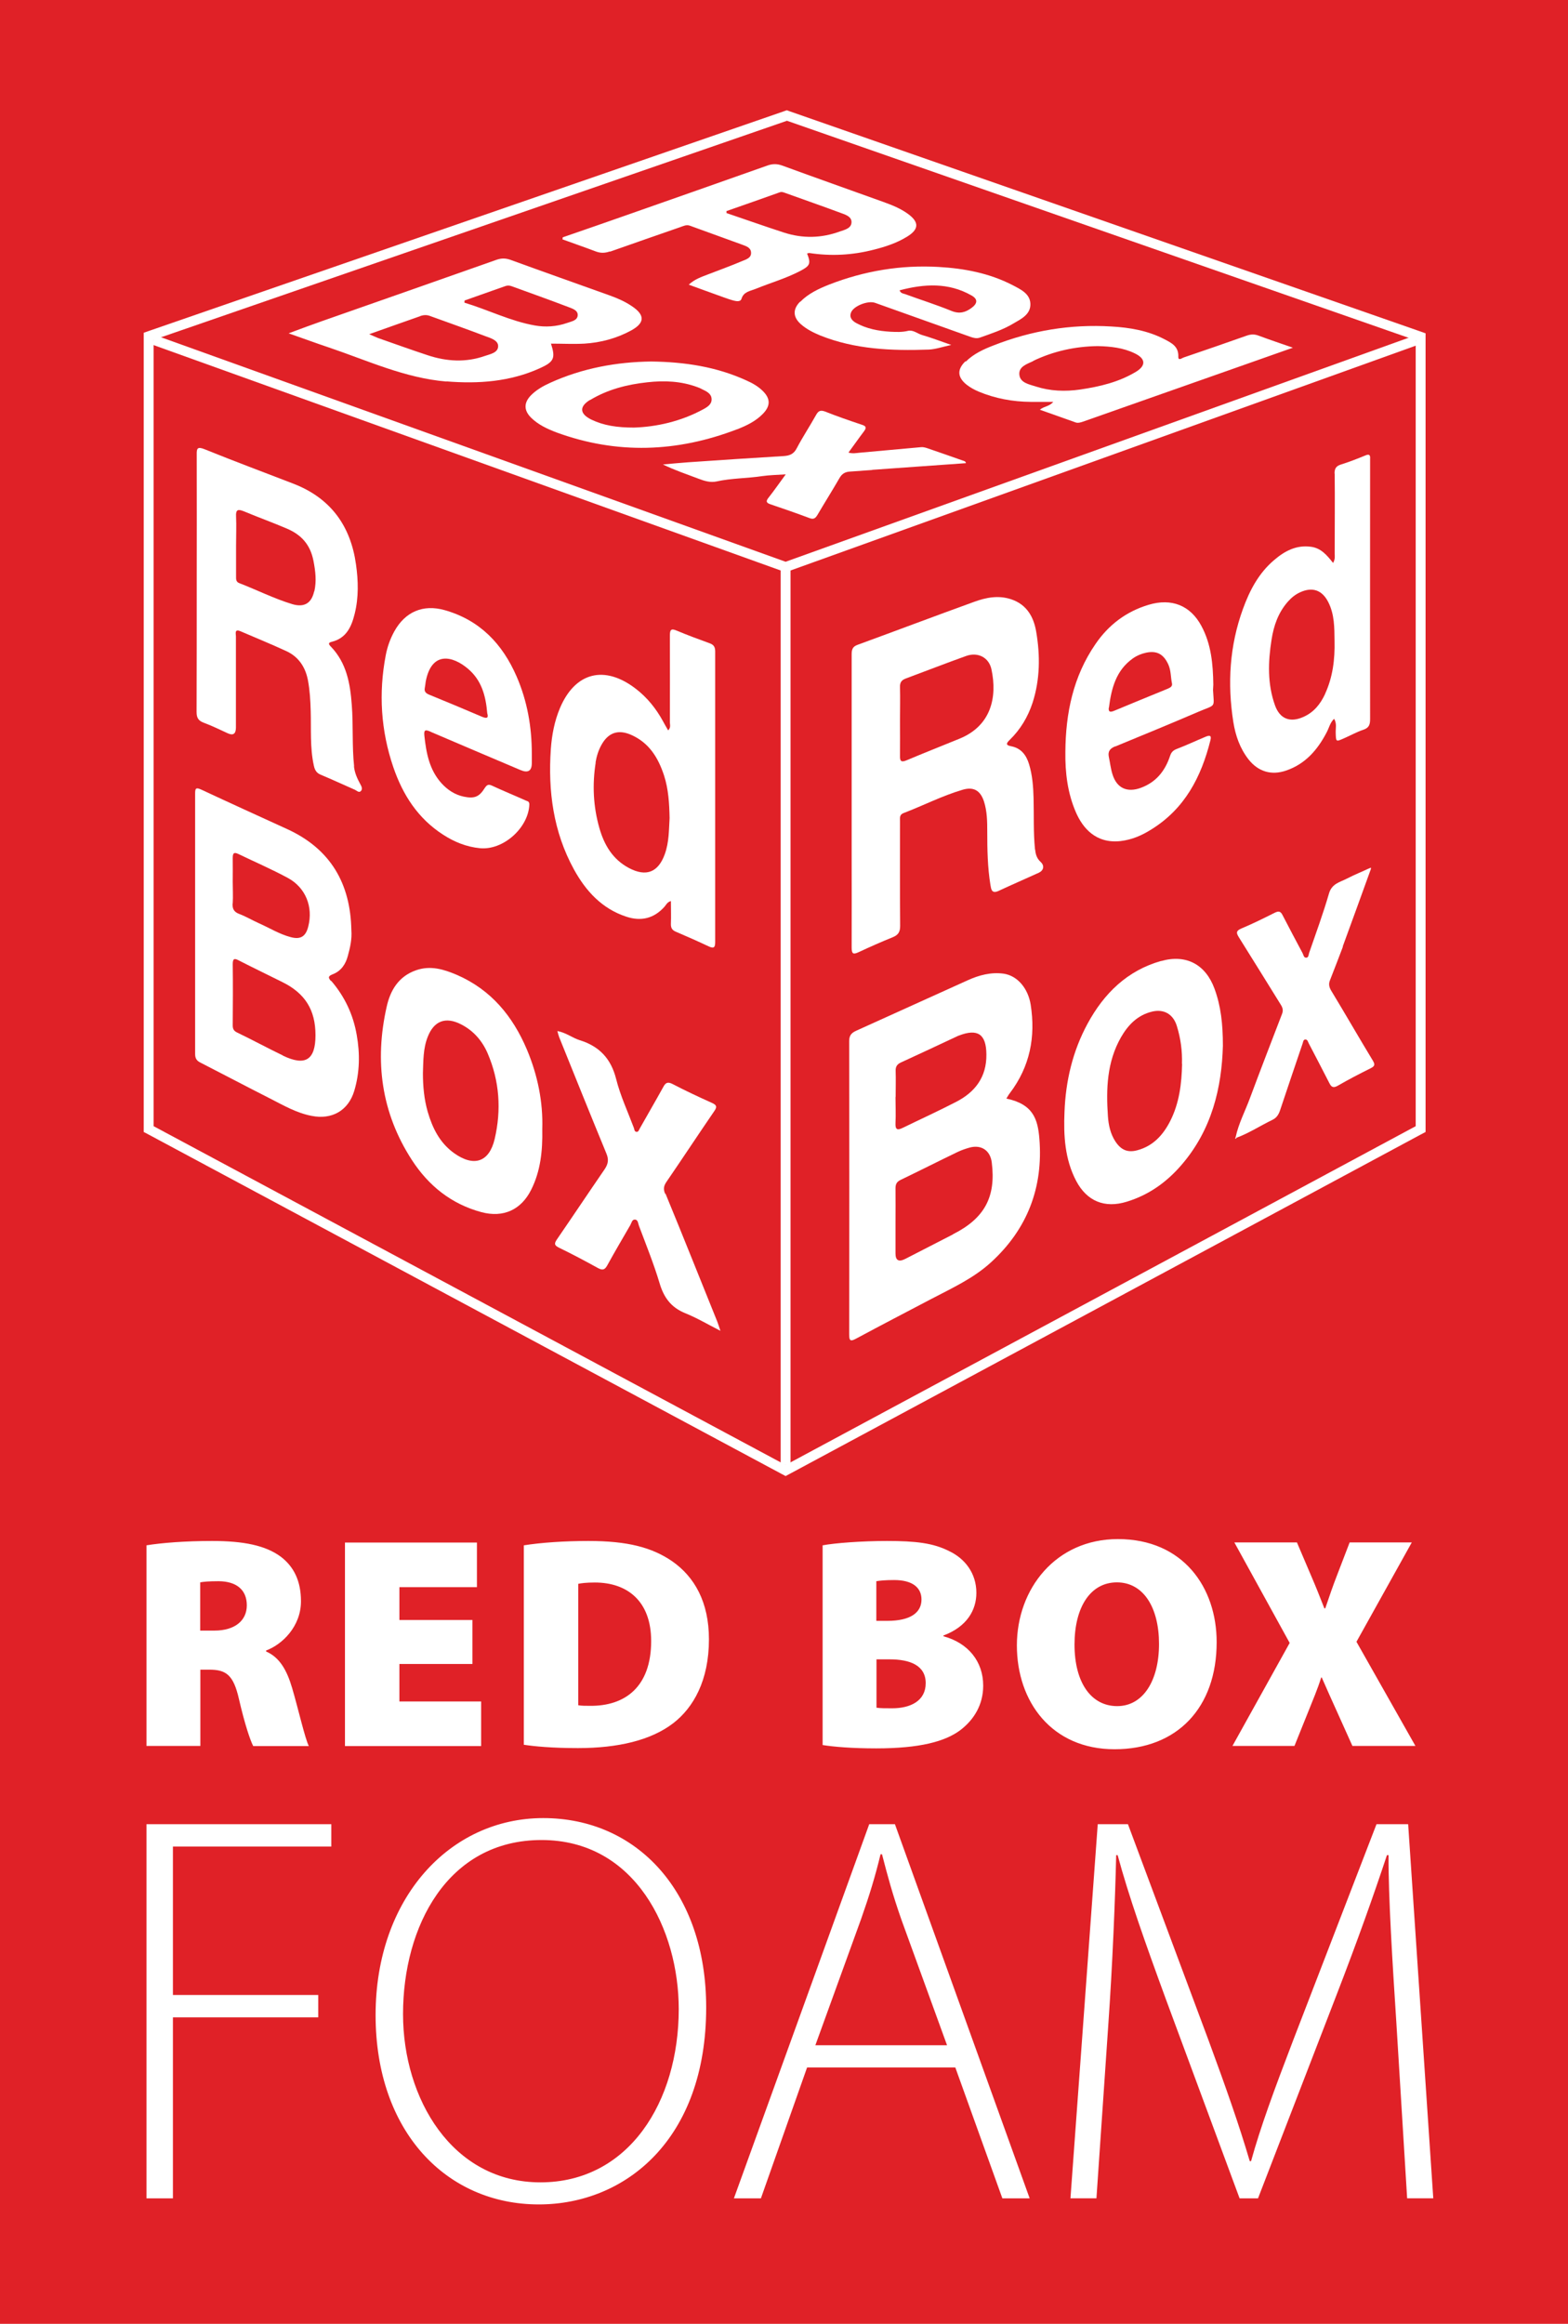 <?xml version="1.0" encoding="UTF-8"?>
<svg id="Layer_1" data-name="Layer 1" xmlns="http://www.w3.org/2000/svg" xmlns:xlink="http://www.w3.org/1999/xlink" version="1.1" viewBox="0 0 108 160">
  <defs>
    <style>
      .cls-1 {
        clip-path: url(#clippath);
      }

      .cls-2, .cls-3 {
        fill: none;
      }

      .cls-2, .cls-4, .cls-5 {
        stroke-width: 0px;
      }

      .cls-6 {
        clip-path: url(#clippath-1);
      }

      .cls-3 {
        stroke: #fff;
        stroke-miterlimit: 10;
        stroke-width: .68px;
      }

      .cls-4 {
        fill: #e02127;
      }

      .cls-5 {
        fill: #fff;
      }
    </style>
    <clipPath id="clippath">
      <rect class="cls-2" width="108" height="160"/>
    </clipPath>
    <clipPath id="clippath-1">
      <rect class="cls-2" width="108" height="160"/>
    </clipPath>
  </defs>
  <rect class="cls-4" width="108" height="160"/>
  <polygon class="cls-4" points="10.24 77.74 10.24 23.15 54.19 7.95 97.85 23.2 97.85 77.75 54.11 101.26 10.24 77.74"/>
  <path class="cls-5" d="M54.19,8.31l43.32,15.12v54.11l-43.4,23.33-43.53-23.33V23.4l43.61-15.08ZM54.19,7.59l-.22.08L10.36,22.75l-.46.16v55.03l.36.19,43.53,23.33.32.17.32-.17,43.4-23.33.36-.19V22.95l-.45-.16L54.41,7.67l-.22-.08Z"/>
  <g class="cls-1">
    <path class="cls-5" d="M45.81,82.19c-.13-.32-.1-.53.09-.81,1.11-1.62,2.19-3.26,3.3-4.88.22-.31.14-.43-.18-.57-.91-.41-1.81-.83-2.69-1.29-.35-.18-.49-.09-.65.21-.53.96-1.08,1.9-1.62,2.86-.05.09-.08.22-.2.22-.17,0-.16-.16-.2-.27-.42-1.12-.93-2.21-1.22-3.36-.35-1.4-1.15-2.26-2.51-2.68-.51-.16-.94-.52-1.54-.63.05.18.08.3.12.41,1.08,2.68,2.16,5.36,3.26,8.03.17.41.12.71-.12,1.07-1.1,1.6-2.18,3.22-3.28,4.82-.19.28-.22.41.12.58.91.44,1.81.92,2.7,1.41.33.18.48.11.65-.21.51-.93,1.05-1.84,1.58-2.76.08-.14.11-.39.33-.37.2.03.2.27.26.43.49,1.31,1.02,2.61,1.42,3.95.29.98.78,1.66,1.75,2.06.8.32,1.54.76,2.44,1.22-.1-.3-.15-.46-.21-.62-1.19-2.94-2.36-5.89-3.57-8.82"/>
    <path class="cls-5" d="M60.07,32.35c2.15-.15,4.29-.31,6.46-.46-.02-.14-.13-.15-.22-.18-.82-.29-1.65-.58-2.47-.86-.13-.04-.28-.08-.42-.06-1.4.12-2.8.26-4.2.38-.24.02-.48.08-.78-.01.38-.51.71-.99,1.06-1.45.19-.25.18-.37-.15-.47-.84-.28-1.68-.57-2.51-.9-.32-.12-.47-.06-.63.23-.43.77-.92,1.51-1.33,2.29-.2.39-.47.51-.88.54-2.2.13-4.41.28-6.61.43-.58.04-1.16.1-1.73.15.82.4,1.64.67,2.45.98.41.16.83.28,1.24.19,1.04-.23,2.11-.21,3.16-.37.49-.07.99-.08,1.61-.12-.45.61-.8,1.12-1.18,1.6-.22.27-.15.37.15.47.89.3,1.78.61,2.66.94.29.11.41.02.55-.21.5-.85,1.03-1.69,1.52-2.54.17-.3.39-.43.72-.45.51-.04,1.03-.07,1.54-.11"/>
    <path class="cls-5" d="M50.77,29.56c.64-.25,1.27-.55,1.77-1.06.54-.55.54-1.06-.02-1.6-.32-.31-.71-.53-1.12-.71-2.04-.93-4.21-1.27-6.55-1.3-2.35.03-4.72.45-6.96,1.47-.49.22-.96.49-1.33.87-.49.51-.48,1.03.02,1.53.49.48,1.11.77,1.74,1.01,4.17,1.53,8.32,1.37,12.44-.21M40.65,27.54c1.21-.73,2.55-1.07,3.95-1.22,1.16-.13,2.31-.08,3.42.33.12.04.23.09.34.15.29.14.62.29.65.64.04.39-.29.59-.59.75-1.55.84-3.23,1.2-4.75,1.25-1.17,0-2.09-.14-2.94-.55-.8-.39-.85-.89-.1-1.35"/>
    <path class="cls-5" d="M36.29,72.26c-.97-2.29-2.47-4.12-4.83-5.14-.89-.38-1.8-.66-2.79-.32-1.22.42-1.79,1.39-2.04,2.53-.84,3.73-.37,7.29,1.74,10.54,1.14,1.76,2.71,3.03,4.79,3.59,1.51.4,2.73-.16,3.42-1.53.65-1.29.8-2.68.77-4.19.06-1.84-.31-3.7-1.06-5.48M34.07,78.43c-.38,1.6-1.44,1.93-2.79.97-.99-.71-1.49-1.72-1.82-2.85-.25-.87-.33-1.76-.33-2.66.03-.84.01-1.69.33-2.5.43-1.1,1.23-1.41,2.3-.86.86.44,1.46,1.14,1.83,2,.82,1.91.95,3.9.48,5.9"/>
    <path class="cls-5" d="M22.8,67.55c-.21-.24-.21-.34.12-.47.57-.22.89-.69,1.04-1.27.16-.58.29-1.16.24-1.78-.06-3.18-1.42-5.57-4.41-6.94-1.97-.9-3.95-1.8-5.92-2.72-.39-.18-.43-.08-.43.28,0,5.97,0,11.95,0,17.92,0,.31.11.47.38.6,1.6.82,3.19,1.66,4.79,2.47.92.47,1.81.99,2.85,1.19,1.4.28,2.53-.36,2.94-1.72.38-1.27.4-2.56.17-3.85-.24-1.4-.83-2.65-1.76-3.73M16.03,62.2c.03-.49,0-.99,0-1.48,0-.55.01-1.09,0-1.64,0-.31.06-.44.39-.28,1.14.55,2.3,1.05,3.41,1.65,1.23.67,1.75,2,1.4,3.35-.17.68-.53.91-1.22.72-.76-.2-1.43-.62-2.15-.94-.47-.21-.92-.48-1.4-.66-.36-.14-.46-.36-.44-.73M19.48,72.67c-1.06-.51-2.09-1.07-3.15-1.58-.23-.11-.3-.25-.3-.49.01-1.41.02-2.82,0-4.23,0-.42.16-.38.44-.23.98.5,1.98.98,2.96,1.47,1.59.78,2.3,1.93,2.3,3.67,0,1.7-.7,2.15-2.25,1.4"/>
    <path class="cls-5" d="M69.31,75.65c.1-.16.16-.28.25-.39,1.38-1.82,1.78-3.87,1.43-6.09-.18-1.12-.91-1.99-1.86-2.13-.87-.12-1.7.1-2.49.46-2.56,1.15-5.11,2.32-7.67,3.47-.33.15-.48.33-.48.71.01,6.73.01,13.46,0,20.19,0,.46.09.51.49.29,1.71-.92,3.43-1.81,5.14-2.71,1.43-.75,2.91-1.42,4.12-2.52,2.53-2.3,3.62-5.18,3.35-8.53-.11-1.32-.41-2.37-2.27-2.76M61.69,75.53c0-.6.02-1.2,0-1.8-.01-.29.1-.45.35-.57,1.31-.6,2.61-1.21,3.91-1.82.03-.01.06-.03.1-.04,1.3-.5,1.88-.09,1.89,1.3.02,1.55-.77,2.6-2.11,3.28-1.2.62-2.43,1.18-3.64,1.77-.4.2-.53.12-.51-.33.03-.6,0-1.2,0-1.79M65.64,84.99c-1.1.56-2.19,1.13-3.29,1.69q-.67.34-.67-.37v-2.17c0-.78.01-1.55,0-2.32,0-.28.08-.45.35-.58,1.31-.63,2.61-1.29,3.92-1.92.27-.13.56-.23.85-.31.8-.21,1.41.21,1.51,1.03.3,2.37-.5,3.85-2.67,4.94"/>
    <path class="cls-5" d="M43.15,63.12c1.01.33,1.89.12,2.61-.68.12-.13.19-.33.45-.4,0,.55.02,1.06,0,1.56-.01.3.09.45.36.56.75.32,1.5.65,2.24,1,.4.19.45.03.45-.32,0-6.66,0-13.32,0-19.99,0-.33-.12-.47-.41-.57-.75-.27-1.5-.55-2.24-.86-.41-.18-.47-.03-.47.34.01,1.99,0,3.98,0,5.98,0,.16.08.35-.12.55-.13-.23-.25-.43-.36-.64-.47-.86-1.08-1.62-1.86-2.22-2.15-1.66-4.18-1.16-5.23,1.32-.38.9-.56,1.85-.63,2.82-.2,2.9.17,5.7,1.59,8.29.82,1.49,1.93,2.71,3.62,3.26M41.02,52.5c.07-.42.19-.82.4-1.2.47-.86,1.16-1.1,2.06-.7,1.24.55,1.86,1.58,2.26,2.8.3.93.36,1.9.38,2.93-.05.79-.03,1.65-.33,2.48-.45,1.25-1.28,1.58-2.46.96-1.14-.6-1.72-1.61-2.05-2.77-.42-1.48-.49-2.98-.25-4.5"/>
    <path class="cls-5" d="M30.75,26.26c2.21.18,4.38.02,6.42-.9,1-.45,1.1-.7.78-1.7.77,0,1.54.04,2.3,0,1.13-.07,2.21-.36,3.21-.9.96-.52.98-1.07.06-1.68-.47-.32-1-.55-1.53-.74-2.28-.82-4.56-1.62-6.83-2.45-.34-.12-.63-.12-.97,0-4.01,1.42-8.03,2.82-12.04,4.23-.71.25-1.41.51-2.27.83,1.03.36,1.89.68,2.76.97,2.67.9,5.24,2.11,8.11,2.35M32,20.69c.93-.33,1.87-.66,2.8-.99.14-.05.28-.05.42,0,1.3.47,2.61.94,3.9,1.43.28.11.7.22.67.59-.03.36-.44.41-.74.52-.72.25-1.47.3-2.21.17-1.69-.3-3.22-1.08-4.85-1.57,0-.05,0-.1.01-.15M28.95,21.76c.23-.08.45-.09.68,0,1.27.46,2.55.91,3.81,1.39.36.13.87.28.87.68,0,.46-.54.55-.92.68-1.31.46-2.63.38-3.93-.05-1.15-.38-2.29-.79-3.43-1.19-.16-.06-.31-.14-.6-.26,1.27-.45,2.39-.85,3.51-1.24"/>
    <path class="cls-5" d="M76.81,51.4c1.92-.79,3.84-1.58,5.75-2.4,1.21-.52,1.06-.22.99-1.49,0-.12.02-.25.02-.37-.02-1.4-.14-2.78-.82-4.04-.76-1.42-2.06-1.93-3.63-1.46-1.55.46-2.77,1.39-3.67,2.71-1.54,2.24-2.05,4.76-2.07,7.41-.02,1.44.15,2.85.73,4.18.46,1.05,1.35,2.16,3.07,1.97.78-.09,1.47-.39,2.12-.8,2.31-1.43,3.44-3.62,4.07-6.14.1-.38-.1-.34-.34-.24-.67.28-1.33.59-2.01.85-.24.1-.35.23-.43.47-.34,1.02-.95,1.8-2,2.19-.94.35-1.66.04-1.96-.91-.13-.4-.17-.82-.26-1.23-.07-.37.09-.57.44-.71M76.38,48.73c.17-1.34.49-2.57,1.64-3.39.28-.2.59-.33.92-.4.75-.16,1.21.11,1.53.81.19.42.16.86.25,1.29.05.22-.11.3-.29.38-1.23.5-2.46,1.01-3.69,1.52-.29.12-.4.07-.37-.21"/>
    <path class="cls-5" d="M24.39,52.76c-.15-1.4-.05-2.81-.16-4.22-.11-1.49-.36-2.9-1.45-4.03-.14-.14-.2-.26.07-.32,1.01-.25,1.36-1.04,1.58-1.93.28-1.13.25-2.27.09-3.4-.37-2.66-1.75-4.57-4.32-5.56-2.04-.79-4.09-1.55-6.11-2.37-.5-.2-.55-.05-.54.38.01,2.94,0,5.89,0,8.83,0,2.96,0,5.92-.01,8.88,0,.4.12.6.49.74.57.21,1.11.48,1.66.73q.55.25.56-.38c0-2.1,0-4.2,0-6.29,0-.19-.12-.55.33-.35,1.05.45,2.1.88,3.14,1.36.85.39,1.32,1.11,1.49,2.01.13.69.17,1.39.19,2.1.04,1.26-.06,2.54.22,3.79.07.31.19.5.49.62.79.33,1.56.69,2.34,1.03.13.06.28.24.42.07.11-.13.03-.32-.05-.45-.21-.39-.39-.77-.44-1.23M21.64,40.71c-.18.82-.68,1.13-1.5.89-1.26-.38-2.44-.98-3.66-1.45-.24-.09-.22-.29-.22-.48,0-.7,0-1.41,0-2.11s.03-1.34,0-2c-.03-.5.15-.51.55-.35.98.41,1.98.77,2.96,1.19.98.42,1.6,1.09,1.82,2.21.14.72.22,1.4.06,2.11"/>
    <path class="cls-5" d="M91.93,32.6c.02,1.83,0,3.67,0,5.5,0,.18.05.38-.11.66-.42-.53-.82-1.01-1.5-1.11-1.02-.15-1.84.29-2.57.92-1.06.9-1.68,2.09-2.14,3.36-.92,2.53-1.08,5.14-.66,7.79.15.93.45,1.8,1.04,2.56.67.85,1.58,1.13,2.61.77,1.33-.46,2.16-1.44,2.78-2.63.16-.3.23-.66.51-.93.2.33.1.65.11.95.02.64,0,.65.58.39.44-.19.86-.43,1.31-.58.4-.13.48-.35.48-.74-.01-5.89,0-11.77,0-17.66,0-.09,0-.18,0-.26.02-.26-.06-.35-.33-.23-.56.23-1.12.45-1.7.63-.33.11-.42.29-.42.62M91.27,47.78c-.32.69-.77,1.26-1.49,1.58-.91.41-1.62.15-1.96-.79-.53-1.48-.48-3-.24-4.52.15-.97.46-1.87,1.13-2.63.24-.27.51-.49.84-.64.85-.39,1.52-.15,1.94.68.43.85.42,1.76.43,2.67.03,1.26-.12,2.49-.65,3.64"/>
    <path class="cls-5" d="M29.67,50.39c2.06.88,4.12,1.76,6.18,2.63q.78.33.78-.48v-.64c0-1.85-.31-3.63-1.05-5.33-.97-2.23-2.52-3.87-4.95-4.56-1.49-.42-2.72.11-3.47,1.46-.28.51-.48,1.06-.59,1.64-.5,2.61-.34,5.19.52,7.71.65,1.9,1.69,3.53,3.43,4.65.77.5,1.61.84,2.53.93,1.61.16,3.35-1.4,3.41-3.01,0-.22-.13-.22-.24-.27-.78-.35-1.57-.67-2.34-1.03-.26-.12-.36-.03-.5.18-.38.61-.72.73-1.44.58-.61-.13-1.11-.46-1.53-.92-.84-.93-1.05-2.08-1.18-3.27-.05-.45.1-.42.43-.28M29.26,47.36c.03-.14.04-.28.06-.42.4-2.14,1.87-1.79,2.93-.88.91.78,1.21,1.83,1.31,3.05.11.35-.05.38-.41.22-1.19-.51-2.39-1.01-3.59-1.5-.24-.1-.35-.22-.3-.47"/>
    <path class="cls-5" d="M66.5,24.87c-.59.57-.56,1.1.07,1.61.25.2.53.35.83.48,1.15.48,2.35.7,3.59.71.49,0,.97,0,1.56,0-.29.33-.62.29-.93.54.88.31,1.68.6,2.48.88.16.05.31,0,.47-.05,3.49-1.23,6.99-2.46,10.48-3.69,1.3-.46,2.6-.92,4-1.41-.86-.3-1.61-.55-2.36-.83-.29-.11-.53-.1-.82,0-1.44.51-2.89,1.01-4.33,1.5-.13.04-.4.27-.38-.07.02-.7-.49-.94-.97-1.19-1.14-.59-2.39-.8-3.65-.87-2.79-.17-5.5.28-8.1,1.3-.7.27-1.38.58-1.92,1.12M71.16,24.85c1.4-.67,2.89-1,4.45-1.02.88.02,1.75.11,2.55.5.75.36.79.84.08,1.27-1.18.71-2.49,1.02-3.84,1.22-1.04.15-2.07.11-3.06-.21-.46-.15-1.08-.25-1.13-.82-.05-.56.54-.73.96-.93"/>
    <path class="cls-5" d="M55.11,20.77c-.52.52-.5,1.07.06,1.56.39.34.85.57,1.33.77,2.4.96,4.92,1.06,7.46.97.48-.02.96-.19,1.56-.32-.75-.26-1.38-.5-2.03-.69-.32-.1-.59-.36-.95-.28-.41.1-.82.08-1.22.06-.82-.05-1.62-.2-2.35-.6-.28-.16-.49-.38-.35-.73.18-.45,1.17-.83,1.65-.66,2.2.78,4.39,1.57,6.59,2.35.21.07.4.12.62.05.79-.28,1.59-.54,2.31-.97.55-.32,1.21-.63,1.18-1.37-.03-.7-.68-.99-1.23-1.28-1.59-.82-3.32-1.15-5.09-1.25-2.59-.15-5.11.27-7.53,1.21-.73.29-1.44.62-2,1.19M66.91,20.34c.45.25.43.55.01.86-.42.31-.83.43-1.38.21-1.05-.43-2.14-.77-3.2-1.16-.12-.04-.29-.04-.38-.26,1.71-.45,3.36-.55,4.95.35"/>
    <path class="cls-5" d="M71.29,58.5c-.12-1.18-.07-2.36-.1-3.54-.02-.79-.08-1.58-.31-2.34-.19-.63-.55-1.11-1.24-1.24-.44-.08-.28-.25-.09-.44.74-.72,1.25-1.58,1.57-2.55.52-1.61.53-3.26.25-4.9-.17-1-.64-1.87-1.73-2.23-.88-.29-1.73-.12-2.55.18-2.68.97-5.35,1.98-8.03,2.96-.37.13-.4.37-.4.69,0,3.35,0,6.7,0,10.04v3.7c0,2.13.01,4.26,0,6.4,0,.45.1.51.5.32.77-.36,1.54-.7,2.33-1.02.39-.16.51-.37.51-.79-.02-2.4-.01-4.79-.01-7.19,0-.23-.05-.46.25-.57,1.36-.52,2.66-1.19,4.05-1.6.76-.23,1.23.04,1.48.79.22.68.23,1.38.23,2.09,0,1.23.02,2.46.22,3.68.05.28.08.62.56.4.92-.43,1.85-.83,2.77-1.25.34-.16.41-.49.12-.75-.26-.24-.34-.52-.37-.84M66.09,50.86c-1.22.5-2.44.98-3.65,1.49-.4.17-.46.02-.45-.33.01-.79,0-1.59,0-2.38s.02-1.55,0-2.33c-.01-.32.1-.48.39-.59,1.4-.52,2.78-1.06,4.18-1.56.8-.28,1.56.11,1.73.93.41,1.91-.02,3.88-2.2,4.77"/>
    <path class="cls-5" d="M42.01,17.33c1.61-.57,3.23-1.13,4.84-1.69.21-.07.42-.19.67-.1,1.2.44,2.41.87,3.61,1.31.26.1.58.19.6.53.03.39-.35.48-.6.59-.77.33-1.56.61-2.33.91-.46.18-.94.33-1.36.72.83.3,1.61.59,2.4.87.23.08.47.17.71.23.19.05.46.08.52-.12.15-.51.62-.54,1-.7,1.01-.41,2.06-.71,3.02-1.21.72-.37.77-.52.5-1.22.05,0,.1-.03.15-.03,1.5.23,2.98.15,4.45-.23.8-.2,1.58-.46,2.28-.89.84-.51.85-1.01.06-1.58-.51-.37-1.09-.6-1.67-.81-2.33-.84-4.66-1.66-6.98-2.51-.36-.13-.67-.13-1.03,0-3.22,1.14-6.44,2.27-9.66,3.4-1.48.52-2.95,1.03-4.43,1.54,0,.05-.01.09-.02.14.76.28,1.53.54,2.29.83.34.13.64.12.98,0M50.05,14.53c1.22-.43,2.44-.85,3.66-1.29.13-.05.25,0,.36.04,1.27.46,2.55.9,3.81,1.37.32.12.77.24.77.64,0,.43-.46.53-.81.65-1.26.46-2.54.49-3.82.08-1.33-.43-2.65-.9-3.98-1.35,0-.05,0-.1,0-.15"/>
    <path class="cls-5" d="M92.48,65.18c.65-1.77,1.29-3.54,1.93-5.31.01-.04.02-.08.03-.12-.04,0-.08.02-.12.03-.51.24-1.04.45-1.54.71-.48.25-1.04.34-1.24,1.02-.4,1.38-.9,2.74-1.37,4.1-.04.12-.03.33-.21.33-.16,0-.18-.19-.24-.31-.46-.87-.93-1.74-1.38-2.62-.13-.26-.26-.3-.53-.17-.76.38-1.52.76-2.31,1.09-.4.17-.34.33-.16.62.97,1.54,1.92,3.09,2.88,4.63.13.21.18.39.08.64-.74,1.92-1.48,3.84-2.2,5.77-.33.9-.79,1.76-.99,2.7-.01.04-.04.1-.03.1.05.04.07,0,.08-.05.87-.32,1.64-.83,2.47-1.23.3-.14.44-.37.54-.67.51-1.53,1.03-3.06,1.55-4.59.04-.11.04-.27.19-.28.15,0,.18.16.23.26.47.91.95,1.81,1.41,2.72.14.29.27.39.6.2.74-.43,1.5-.82,2.26-1.2.28-.14.31-.25.15-.52-.97-1.6-1.9-3.22-2.87-4.82-.15-.25-.19-.47-.08-.73.3-.77.6-1.54.89-2.31"/>
    <path class="cls-5" d="M79.99,66.16c-2.35.66-3.95,2.24-5.08,4.32-1.03,1.9-1.51,3.95-1.59,6.08-.07,1.62.02,3.25.8,4.74.74,1.41,1.97,1.91,3.49,1.44,1.51-.46,2.74-1.34,3.75-2.51,2.12-2.44,2.79-5.36,2.87-8.22,0-1.51-.14-2.75-.58-3.94-.61-1.66-1.95-2.39-3.67-1.9M81.42,73.25c-.03,1.36-.19,2.7-.82,3.94-.49.96-1.18,1.72-2.27,2.01-.67.18-1.12-.03-1.5-.6-.35-.53-.48-1.15-.52-1.75-.13-1.87-.07-3.73.9-5.43.49-.85,1.14-1.53,2.15-1.77.8-.19,1.45.17,1.7,1,.26.84.38,1.72.35,2.6"/>
    <polyline class="cls-3" points="10.58 23.4 54.11 39.04 97.51 23.44"/>
    <line class="cls-3" x1="54.11" y1="100.87" x2="54.11" y2="39.04"/>
  </g>
  <path class="cls-5" d="M10.08,106.4c1.06-.17,2.65-.3,4.53-.3,2.15,0,3.68.3,4.74,1.09.9.69,1.38,1.68,1.38,3.06,0,1.75-1.31,2.99-2.4,3.39v.07c.93.4,1.43,1.29,1.79,2.51.42,1.42.88,3.46,1.15,4h-3.83c-.21-.41-.58-1.5-.98-3.23-.38-1.68-.89-2.03-2.05-2.03h-.61v5.25h-3.71v-13.82ZM13.79,112.27h.98c1.41,0,2.23-.69,2.23-1.74s-.69-1.65-1.94-1.66c-.71,0-1.08.04-1.27.08v3.31ZM32.54,114.57h-5.03v2.58h5.63v3.07h-9.38v-14.01h9.09v3.07h-5.34v2.26h5.03v3.03ZM36.08,106.4c1.19-.19,2.8-.3,4.45-.3,2.69,0,4.37.44,5.76,1.39,1.54,1.07,2.54,2.81,2.54,5.38,0,2.85-1.08,4.71-2.45,5.77-1.54,1.19-3.83,1.72-6.57,1.72-1.8,0-3.01-.12-3.73-.23v-13.74ZM39.83,117.41c.2.04.54.04.79.04,2.43.03,4.23-1.3,4.23-4.46,0-2.74-1.63-4.03-3.88-4.03-.59,0-.95.05-1.14.09v8.35ZM56.66,106.4c.85-.16,2.7-.3,4.43-.3,1.98,0,3.18.14,4.27.69,1.09.51,1.89,1.52,1.89,2.88,0,1.18-.64,2.33-2.27,2.94v.05c1.71.46,2.74,1.74,2.74,3.4,0,1.32-.64,2.35-1.57,3.06-1.05.79-2.8,1.26-5.8,1.26-1.69,0-2.94-.11-3.69-.23v-13.74ZM60.37,111.6h.75c1.58,0,2.35-.56,2.35-1.47,0-.82-.62-1.34-1.88-1.34-.63,0-.98.04-1.23.08v2.72ZM60.37,117.58c.28.04.6.04,1.08.04,1.25,0,2.31-.5,2.31-1.73s-1.09-1.64-2.49-1.64h-.9v3.33ZM83.8,113.07c0,4.5-2.71,7.37-7.03,7.37s-6.73-3.26-6.73-7.15,2.67-7.32,6.96-7.32c4.5,0,6.8,3.34,6.8,7.09ZM74.01,113.23c0,2.63,1.15,4.24,2.94,4.24s2.88-1.76,2.88-4.28-1.08-4.24-2.9-4.24-2.92,1.7-2.92,4.28ZM93.15,120.21l-1.03-2.29c-.41-.89-.72-1.61-1.08-2.42h-.04c-.25.81-.57,1.54-.91,2.4l-.93,2.31h-4.27l3.94-7.09-3.81-6.92h4.31l.95,2.23c.36.83.63,1.52.94,2.31h.06c.31-.91.52-1.53.82-2.3l.86-2.24h4.28l-3.81,6.84,4.06,7.17h-4.34Z"/>
  <g class="cls-6">
    <path class="cls-5" d="M10.09,125.6h12.73v1.54h-10.91v10.22h10.01v1.54h-10.01v12.46h-1.82v-25.76ZM48.64,138.22c0,9.08-5.56,13.56-11.53,13.56-6.34,0-11.24-4.99-11.24-13.04s5.11-13.56,11.55-13.56,11.22,5.06,11.22,13.04ZM27.76,138.68c0,5.8,3.37,11.58,9.46,11.58s9.53-5.55,9.53-11.93c0-5.43-2.97-11.64-9.45-11.64s-9.54,5.96-9.54,11.98ZM55.59,142.35l-3.18,9.01h-1.86l9.32-25.76h1.77l9.28,25.76h-1.88l-3.24-9.01h-10.2ZM65.23,140.82l-3.13-8.61c-.63-1.79-.97-3.08-1.35-4.54h-.1c-.36,1.5-.77,2.84-1.34,4.46l-3.15,8.69h9.07ZM96.17,139.15c-.25-3.86-.55-8.6-.53-11.42h-.11c-.93,2.8-1.99,5.79-3.47,9.62l-5.41,14.01h-1.27l-5.07-13.69c-1.47-4.01-2.56-7.1-3.33-9.94h-.1c-.07,3.03-.25,7.51-.55,11.78l-.81,11.85h-1.79l1.88-25.76h2.08l5.54,14.85c1.21,3.28,2.12,5.87,2.85,8.35h.09c.66-2.38,1.58-4.87,2.9-8.32l5.74-14.88h2.18l1.73,25.76h-1.8l-.75-12.21Z"/>
  </g>
</svg>